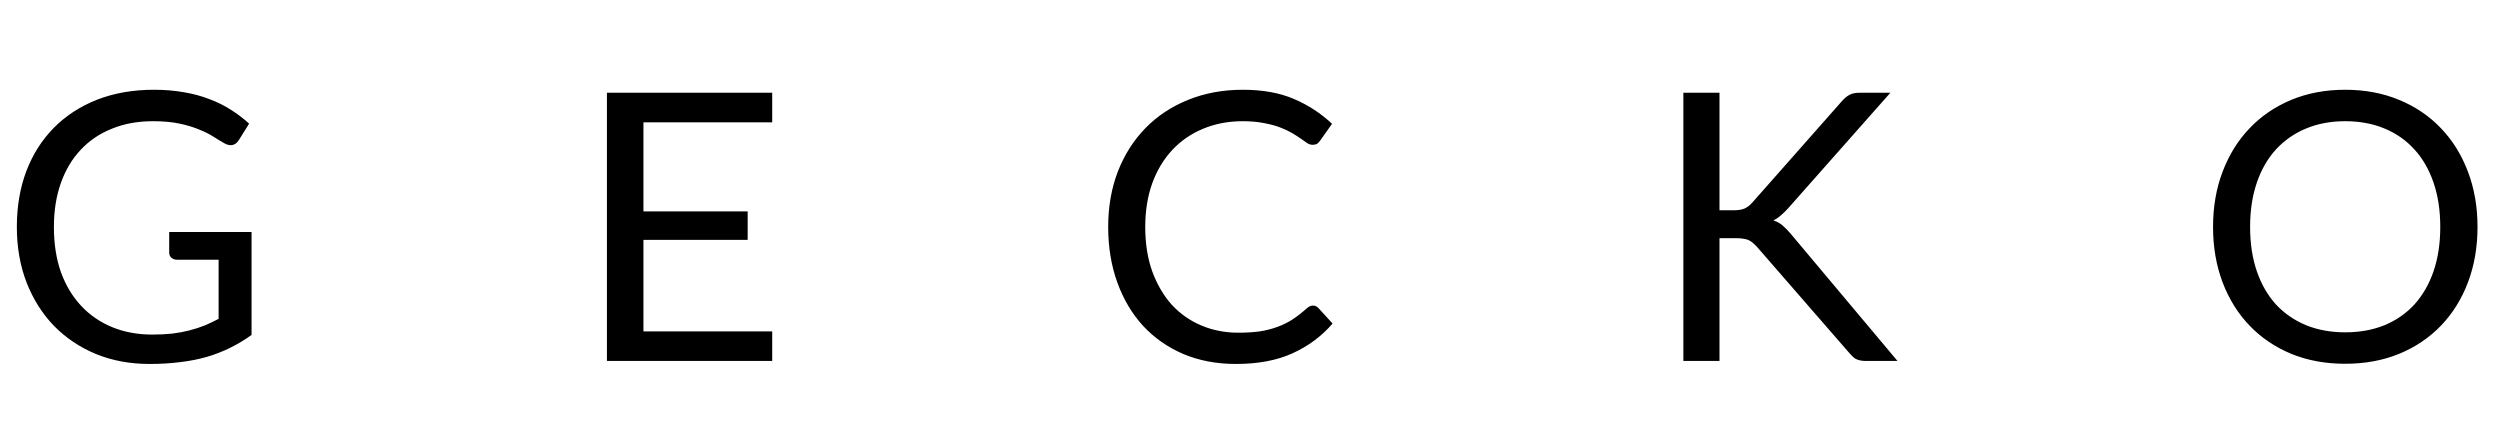 <svg width="187" height="33" viewBox="0 0 187 33" fill="none" xmlns="http://www.w3.org/2000/svg">
<path d="M11.382 25.026C11.923 25.026 12.418 25.003 12.866 24.956C13.323 24.9 13.753 24.821 14.154 24.718C14.555 24.615 14.933 24.494 15.288 24.354C15.643 24.205 15.997 24.037 16.352 23.85V19.426H13.244C13.067 19.426 12.922 19.375 12.81 19.272C12.707 19.169 12.656 19.043 12.656 18.894V17.354H18.816V25.054C18.312 25.418 17.785 25.735 17.234 26.006C16.693 26.277 16.109 26.505 15.484 26.692C14.868 26.869 14.205 27 13.496 27.084C12.787 27.177 12.017 27.224 11.186 27.224C9.73 27.224 8.395 26.977 7.182 26.482C5.969 25.978 4.923 25.278 4.046 24.382C3.169 23.477 2.483 22.394 1.988 21.134C1.503 19.874 1.26 18.488 1.26 16.976C1.26 15.445 1.498 14.05 1.974 12.79C2.459 11.53 3.145 10.452 4.032 9.556C4.928 8.651 6.006 7.951 7.266 7.456C8.535 6.961 9.954 6.714 11.522 6.714C12.315 6.714 13.053 6.775 13.734 6.896C14.415 7.008 15.045 7.176 15.624 7.4C16.212 7.615 16.753 7.881 17.248 8.198C17.743 8.506 18.205 8.856 18.634 9.248L17.864 10.48C17.705 10.732 17.5 10.858 17.248 10.858C17.099 10.858 16.935 10.807 16.758 10.704C16.525 10.573 16.263 10.415 15.974 10.228C15.685 10.041 15.33 9.864 14.91 9.696C14.499 9.519 14.009 9.369 13.44 9.248C12.88 9.127 12.213 9.066 11.438 9.066C10.309 9.066 9.287 9.253 8.372 9.626C7.457 9.99 6.678 10.517 6.034 11.208C5.39 11.889 4.895 12.72 4.55 13.7C4.205 14.671 4.032 15.763 4.032 16.976C4.032 18.245 4.209 19.379 4.564 20.378C4.928 21.367 5.437 22.207 6.09 22.898C6.743 23.589 7.518 24.116 8.414 24.48C9.31 24.844 10.299 25.026 11.382 25.026ZM57.761 6.938V9.15H48.129V15.814H55.926V17.942H48.129V24.788H57.761V27H45.398V6.938H57.761ZM98.208 22.856C98.357 22.856 98.493 22.917 98.614 23.038L99.678 24.2C98.857 25.152 97.858 25.894 96.682 26.426C95.515 26.958 94.106 27.224 92.454 27.224C91.007 27.224 89.696 26.977 88.52 26.482C87.344 25.978 86.341 25.278 85.51 24.382C84.679 23.477 84.035 22.394 83.578 21.134C83.121 19.874 82.892 18.488 82.892 16.976C82.892 15.464 83.135 14.078 83.62 12.818C84.115 11.558 84.805 10.475 85.692 9.57C86.579 8.665 87.638 7.965 88.87 7.47C90.111 6.966 91.479 6.714 92.972 6.714C94.447 6.714 95.716 6.943 96.78 7.4C97.853 7.857 98.805 8.478 99.636 9.262L98.754 10.508C98.689 10.601 98.614 10.681 98.53 10.746C98.446 10.802 98.325 10.83 98.166 10.83C98.045 10.83 97.914 10.788 97.774 10.704C97.643 10.611 97.485 10.499 97.298 10.368C97.111 10.237 96.892 10.097 96.64 9.948C96.388 9.799 96.089 9.659 95.744 9.528C95.399 9.397 94.997 9.29 94.54 9.206C94.083 9.113 93.555 9.066 92.958 9.066C91.885 9.066 90.9 9.253 90.004 9.626C89.117 9.99 88.352 10.513 87.708 11.194C87.064 11.875 86.56 12.706 86.196 13.686C85.841 14.666 85.664 15.763 85.664 16.976C85.664 18.227 85.841 19.342 86.196 20.322C86.56 21.302 87.05 22.133 87.666 22.814C88.291 23.486 89.029 23.999 89.878 24.354C90.727 24.709 91.642 24.886 92.622 24.886C93.219 24.886 93.756 24.853 94.232 24.788C94.708 24.713 95.147 24.601 95.548 24.452C95.959 24.303 96.337 24.116 96.682 23.892C97.037 23.659 97.391 23.383 97.746 23.066C97.905 22.926 98.059 22.856 98.208 22.856ZM128.618 15.73H129.64C129.995 15.73 130.275 15.688 130.48 15.604C130.695 15.511 130.895 15.357 131.082 15.142L137.76 7.582C137.965 7.349 138.161 7.185 138.348 7.092C138.544 6.989 138.791 6.938 139.09 6.938H141.4L133.756 15.576C133.56 15.791 133.373 15.973 133.196 16.122C133.028 16.271 132.846 16.393 132.65 16.486C132.911 16.57 133.14 16.696 133.336 16.864C133.532 17.032 133.737 17.242 133.952 17.494L141.932 27H139.58C139.403 27 139.253 26.986 139.132 26.958C139.011 26.93 138.903 26.893 138.81 26.846C138.726 26.799 138.647 26.739 138.572 26.664C138.497 26.589 138.423 26.51 138.348 26.426L131.418 18.46C131.315 18.348 131.217 18.255 131.124 18.18C131.04 18.096 130.937 18.026 130.816 17.97C130.704 17.914 130.569 17.877 130.41 17.858C130.261 17.83 130.074 17.816 129.85 17.816H128.618V27H125.916V6.938H128.618V15.73ZM185.318 16.976C185.318 18.479 185.08 19.86 184.604 21.12C184.128 22.371 183.456 23.449 182.588 24.354C181.72 25.259 180.675 25.964 179.452 26.468C178.239 26.963 176.895 27.21 175.42 27.21C173.946 27.21 172.602 26.963 171.388 26.468C170.175 25.964 169.134 25.259 168.266 24.354C167.398 23.449 166.726 22.371 166.25 21.12C165.774 19.86 165.536 18.479 165.536 16.976C165.536 15.473 165.774 14.097 166.25 12.846C166.726 11.586 167.398 10.503 168.266 9.598C169.134 8.683 170.175 7.974 171.388 7.47C172.602 6.966 173.946 6.714 175.42 6.714C176.895 6.714 178.239 6.966 179.452 7.47C180.675 7.974 181.72 8.683 182.588 9.598C183.456 10.503 184.128 11.586 184.604 12.846C185.08 14.097 185.318 15.473 185.318 16.976ZM182.532 16.976C182.532 15.744 182.364 14.638 182.028 13.658C181.692 12.678 181.216 11.852 180.6 11.18C179.984 10.499 179.238 9.976 178.36 9.612C177.483 9.248 176.503 9.066 175.42 9.066C174.347 9.066 173.372 9.248 172.494 9.612C171.617 9.976 170.866 10.499 170.24 11.18C169.624 11.852 169.148 12.678 168.812 13.658C168.476 14.638 168.308 15.744 168.308 16.976C168.308 18.208 168.476 19.314 168.812 20.294C169.148 21.265 169.624 22.091 170.24 22.772C170.866 23.444 171.617 23.962 172.494 24.326C173.372 24.681 174.347 24.858 175.42 24.858C176.503 24.858 177.483 24.681 178.36 24.326C179.238 23.962 179.984 23.444 180.6 22.772C181.216 22.091 181.692 21.265 182.028 20.294C182.364 19.314 182.532 18.208 182.532 16.976Z" fill="#000"/>
</svg>
